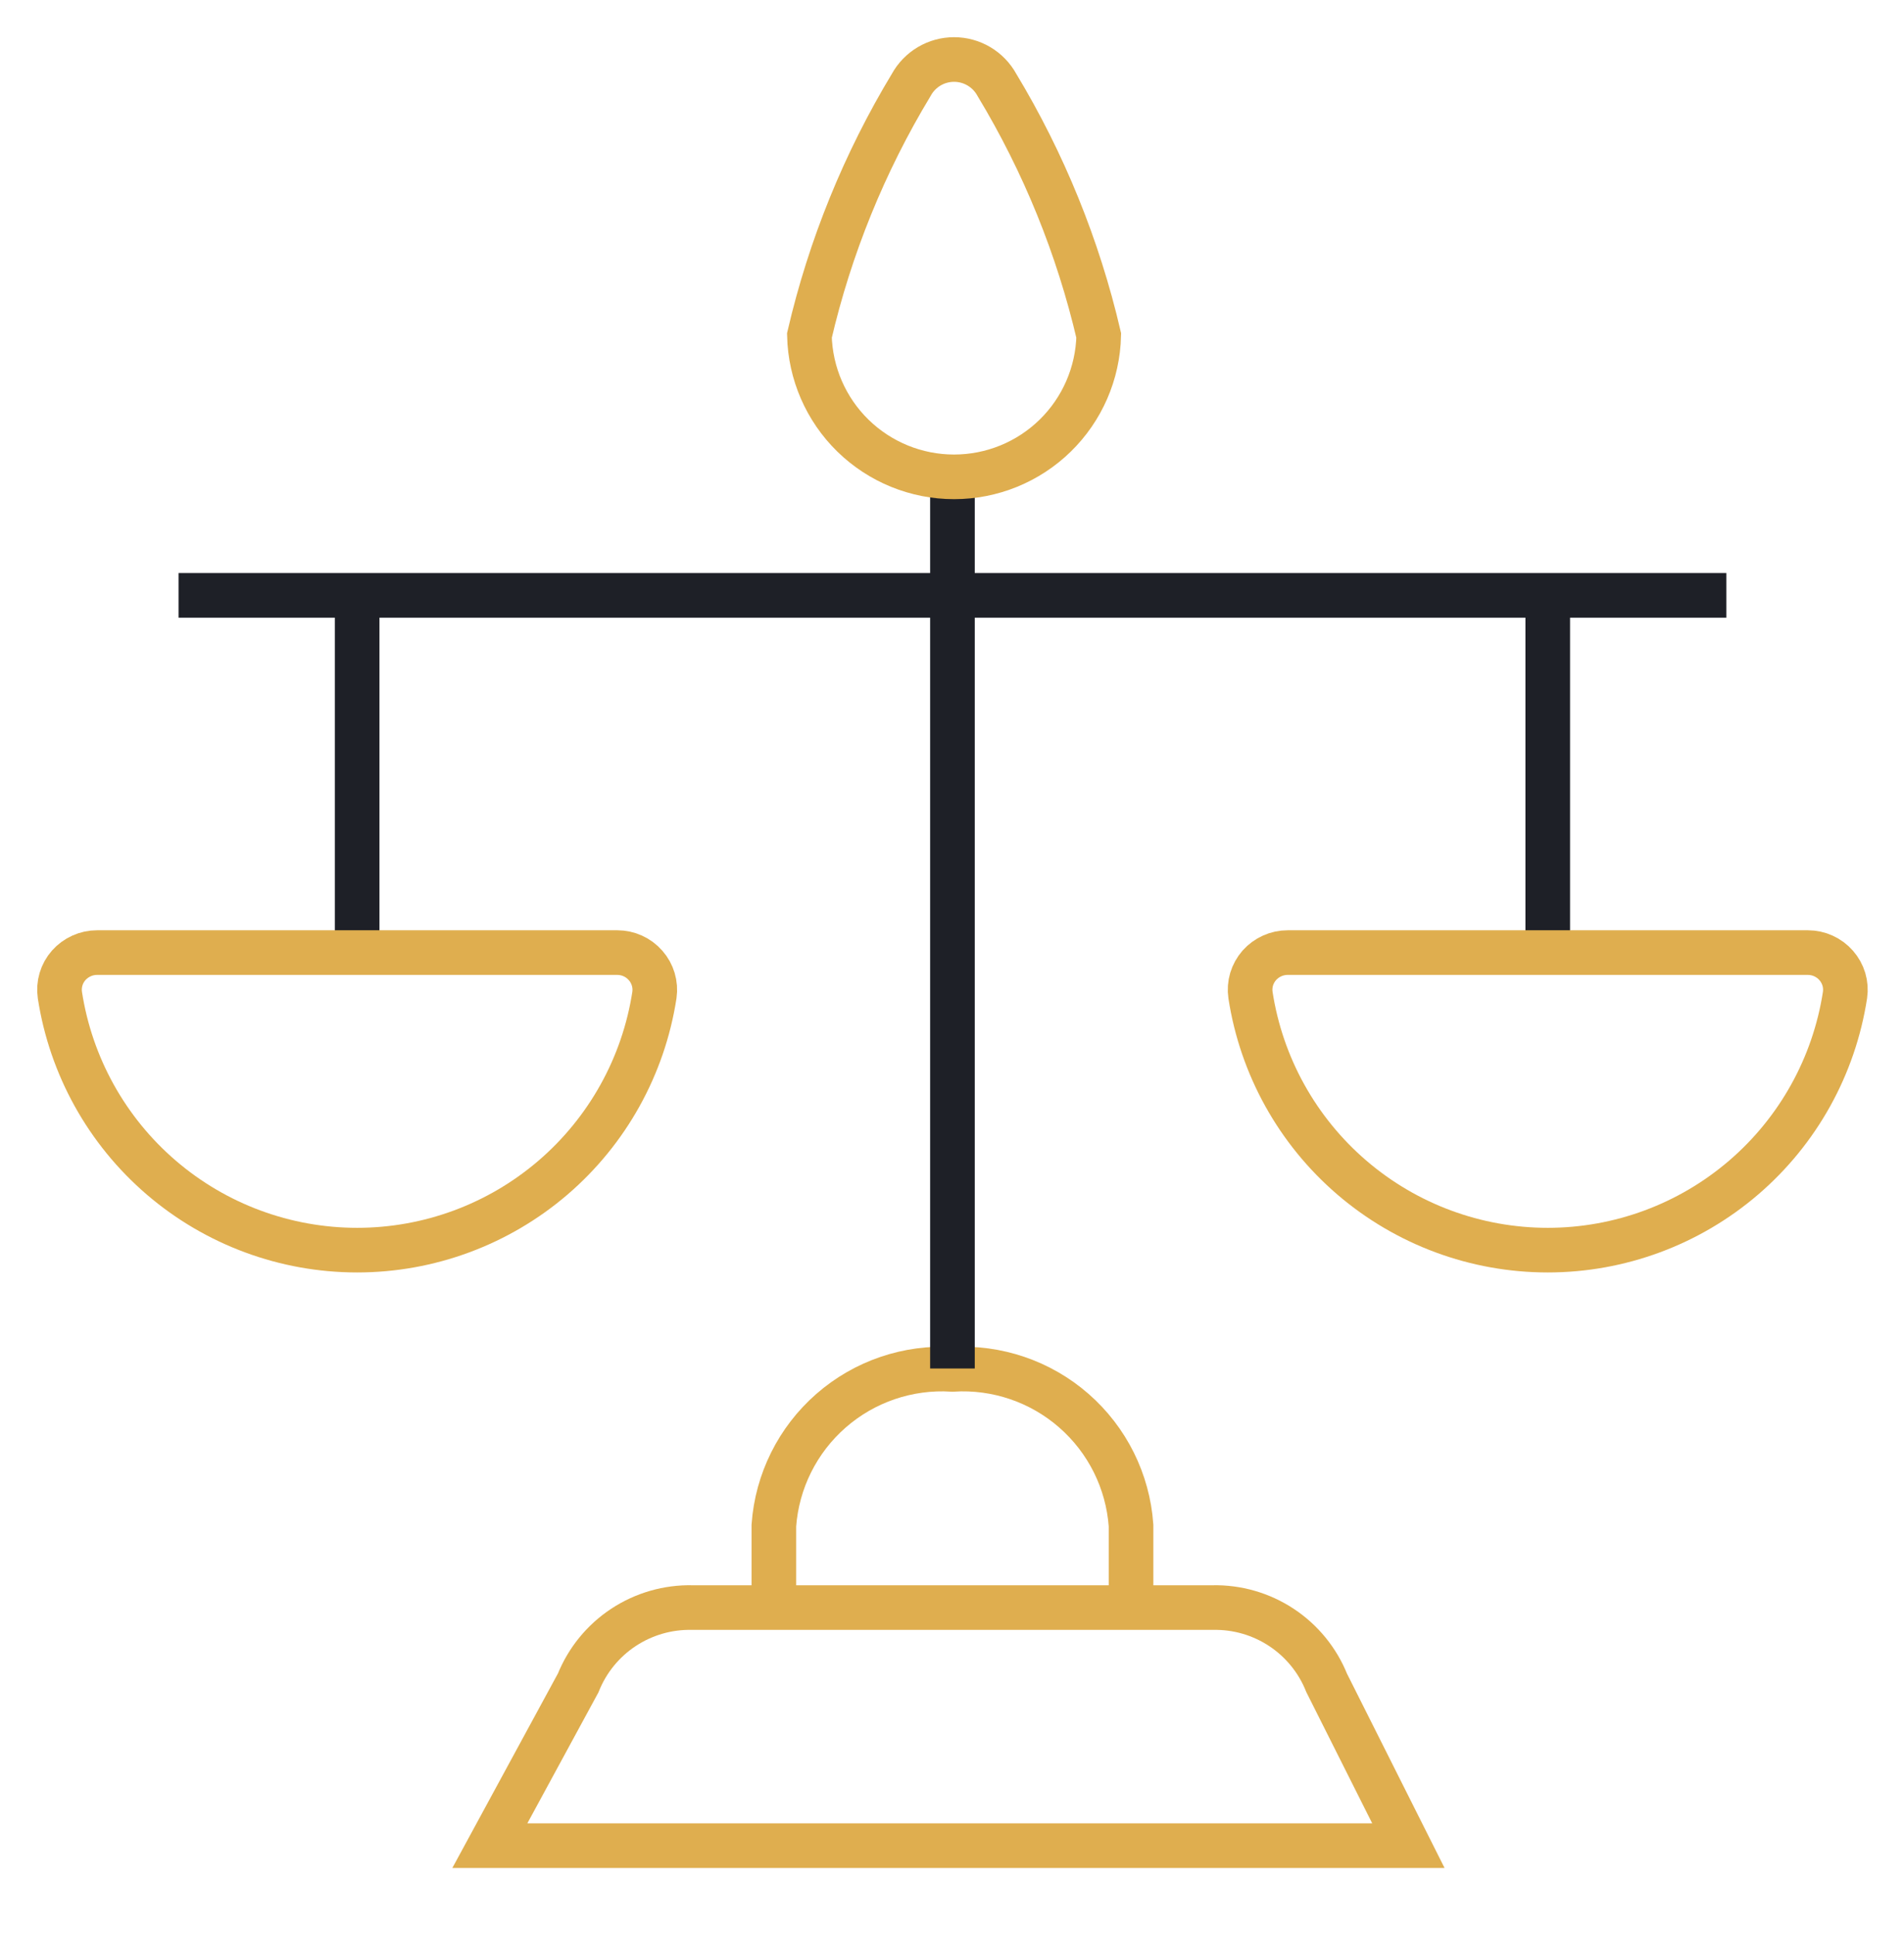 <svg width="64" height="65" viewBox="0 0 64 65" fill="none" xmlns="http://www.w3.org/2000/svg">
<path d="M16.465 62.03H47.341L44.594 56.56C44.289 55.798 43.758 55.147 43.072 54.694C42.387 54.242 41.579 54.009 40.758 54.028H23.271C22.45 54.009 21.643 54.242 20.957 54.694C20.271 55.147 19.74 55.798 19.435 56.56L16.465 62.03Z" stroke="#DFAE4F" stroke-width="1.5"/>
<path d="M26.012 54.026V51.27C26.119 49.78 26.81 48.393 27.934 47.411C29.058 46.428 30.525 45.929 32.015 46.022C33.506 45.929 34.973 46.428 36.097 47.411C37.221 48.393 37.912 49.78 38.018 51.27V54.026" stroke="#DFAE4F" stroke-width="1.5"/>
<path d="M32.015 45.993V16.007" stroke="#1E2027" stroke-width="1.5"/>
<path d="M36.932 11.276C36.902 12.546 36.377 13.754 35.468 14.642C34.56 15.529 33.34 16.026 32.069 16.026C30.799 16.026 29.579 15.529 28.671 14.642C27.762 13.754 27.237 12.546 27.207 11.276C27.898 8.306 29.053 5.463 30.63 2.853C30.771 2.595 30.98 2.379 31.233 2.229C31.486 2.079 31.775 2 32.069 2C32.364 2 32.653 2.079 32.906 2.229C33.159 2.379 33.368 2.595 33.509 2.853C35.085 5.464 36.24 8.306 36.932 11.276Z" stroke="#DFAE4F" stroke-width="1.5"/>
<path d="M6.002 20.009H58.028" stroke="#1E2027" stroke-width="1.5"/>
<path d="M12.005 20.009V32.015" stroke="#1E2027" stroke-width="1.5"/>
<path d="M20.748 32.015C20.928 32.015 21.107 32.053 21.271 32.128C21.435 32.202 21.582 32.311 21.7 32.447C21.819 32.581 21.907 32.74 21.958 32.912C22.009 33.084 22.023 33.265 21.997 33.442C21.63 35.829 20.42 38.005 18.588 39.578C16.755 41.151 14.42 42.015 12.005 42.015C9.59 42.015 7.255 41.151 5.422 39.578C3.589 38.005 2.38 35.829 2.013 33.442C1.987 33.264 2 33.083 2.051 32.91C2.102 32.738 2.19 32.579 2.309 32.444C2.429 32.309 2.576 32.201 2.741 32.127C2.905 32.053 3.084 32.014 3.264 32.015H20.748Z" stroke="#DFAE4F" stroke-width="1.5"/>
<path d="M52.025 20.009V32.015" stroke="#1E2027" stroke-width="1.5"/>
<path d="M60.768 32.015C60.949 32.015 61.127 32.053 61.291 32.128C61.455 32.202 61.602 32.311 61.721 32.447C61.839 32.581 61.927 32.74 61.979 32.912C62.03 33.084 62.043 33.265 62.017 33.442C61.65 35.829 60.441 38.005 58.608 39.578C56.775 41.151 54.44 42.015 52.025 42.015C49.61 42.015 47.275 41.151 45.442 39.578C43.609 38.005 42.4 35.829 42.033 33.442C42.007 33.264 42.02 33.083 42.071 32.91C42.123 32.738 42.211 32.579 42.329 32.444C42.449 32.309 42.596 32.201 42.761 32.127C42.925 32.053 43.104 32.014 43.285 32.015H60.768Z" stroke="#DFAE4F" stroke-width="1.5"/>
</svg>
